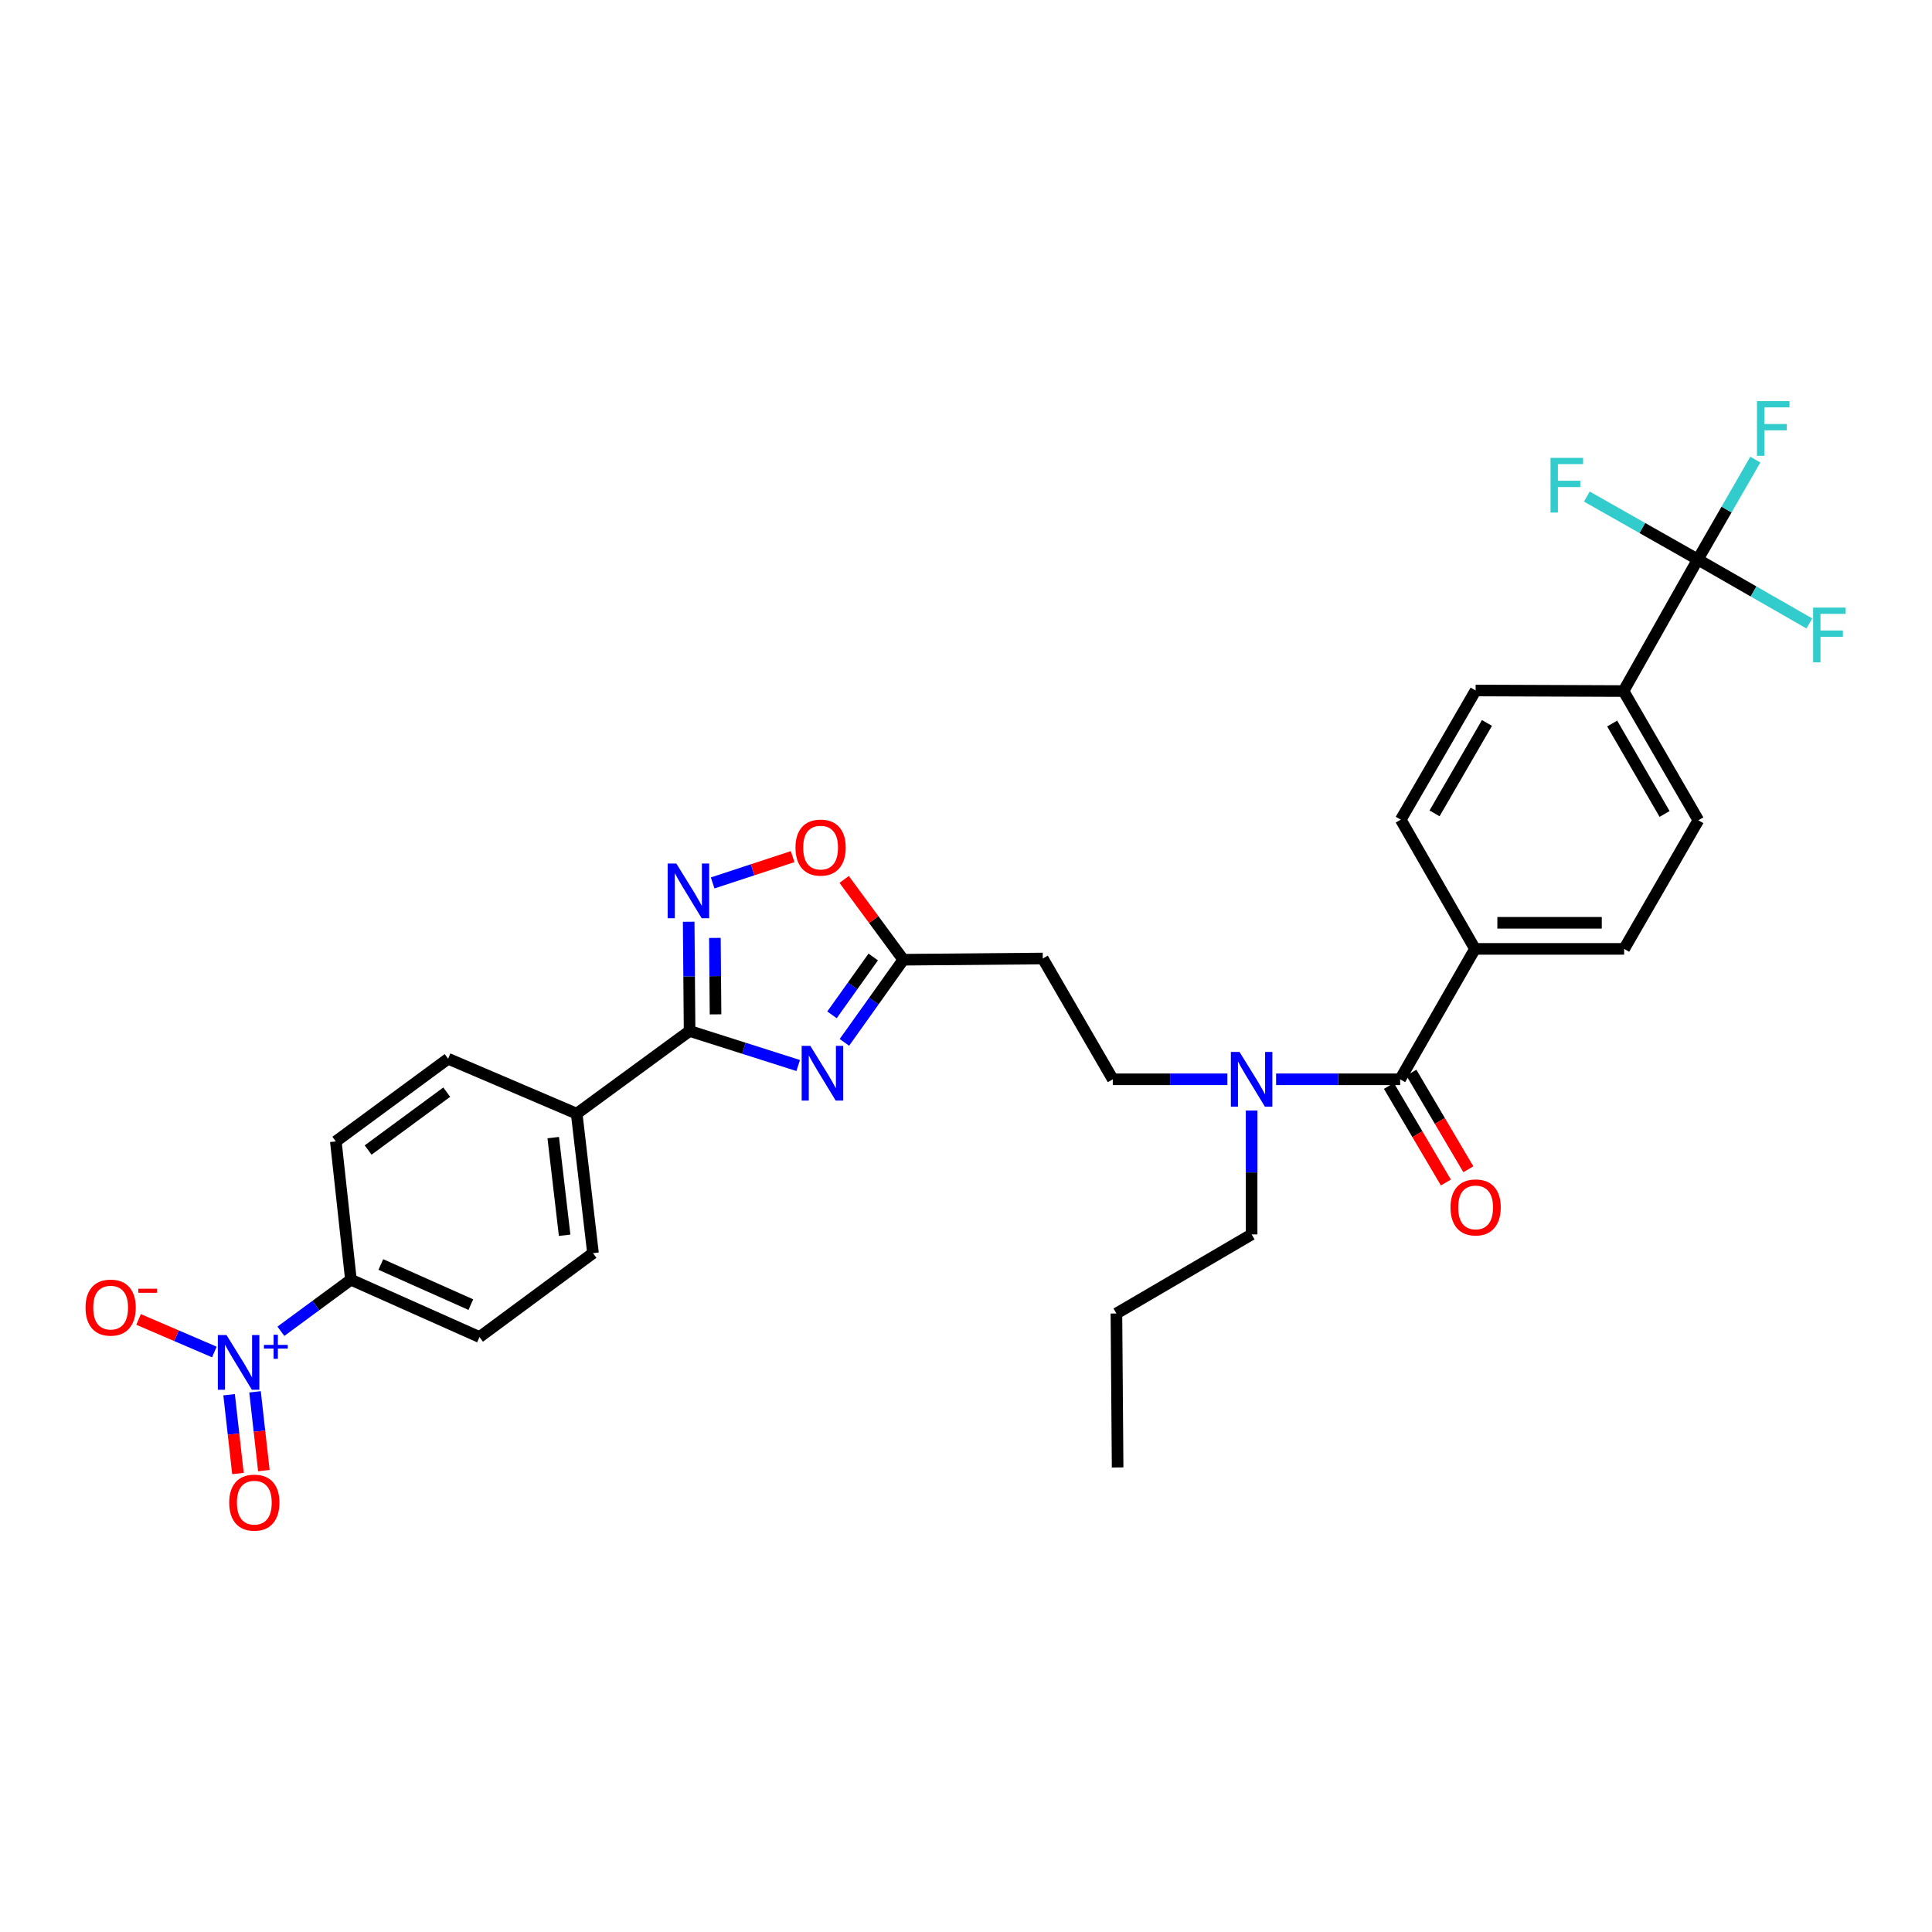 <?xml version='1.0' encoding='iso-8859-1'?>
<svg version='1.1' baseProfile='full'
              xmlns='http://www.w3.org/2000/svg'
                      xmlns:rdkit='http://www.rdkit.org/xml'
                      xmlns:xlink='http://www.w3.org/1999/xlink'
                  xml:space='preserve'
width='1000px' height='1000px' viewBox='0 0 1000 1000'>
<!-- END OF HEADER -->
<rect style='opacity:1.0;fill:#FFFFFF;stroke:none' width='1000' height='1000' x='0' y='0'> </rect>
<path class='bond-0' d='M 413.142,551.508 L 385.037,542.568' style='fill:none;fill-rule:evenodd;stroke:#0000FF;stroke-width:6px;stroke-linecap:butt;stroke-linejoin:miter;stroke-opacity:1' />
<path class='bond-0' d='M 385.037,542.568 L 356.932,533.628' style='fill:none;fill-rule:evenodd;stroke:#000000;stroke-width:6px;stroke-linecap:butt;stroke-linejoin:miter;stroke-opacity:1' />
<path class='bond-4' d='M 437.061,539.534 L 452.306,518.142' style='fill:none;fill-rule:evenodd;stroke:#0000FF;stroke-width:6px;stroke-linecap:butt;stroke-linejoin:miter;stroke-opacity:1' />
<path class='bond-4' d='M 452.306,518.142 L 467.551,496.75' style='fill:none;fill-rule:evenodd;stroke:#000000;stroke-width:6px;stroke-linecap:butt;stroke-linejoin:miter;stroke-opacity:1' />
<path class='bond-4' d='M 430.641,525.282 L 441.312,510.307' style='fill:none;fill-rule:evenodd;stroke:#0000FF;stroke-width:6px;stroke-linecap:butt;stroke-linejoin:miter;stroke-opacity:1' />
<path class='bond-4' d='M 441.312,510.307 L 451.983,495.333' style='fill:none;fill-rule:evenodd;stroke:#000000;stroke-width:6px;stroke-linecap:butt;stroke-linejoin:miter;stroke-opacity:1' />
<path class='bond-2' d='M 356.932,533.628 L 356.695,505.362' style='fill:none;fill-rule:evenodd;stroke:#000000;stroke-width:6px;stroke-linecap:butt;stroke-linejoin:miter;stroke-opacity:1' />
<path class='bond-2' d='M 356.695,505.362 L 356.459,477.097' style='fill:none;fill-rule:evenodd;stroke:#0000FF;stroke-width:6px;stroke-linecap:butt;stroke-linejoin:miter;stroke-opacity:1' />
<path class='bond-2' d='M 370.361,525.035 L 370.195,505.249' style='fill:none;fill-rule:evenodd;stroke:#000000;stroke-width:6px;stroke-linecap:butt;stroke-linejoin:miter;stroke-opacity:1' />
<path class='bond-2' d='M 370.195,505.249 L 370.029,485.464' style='fill:none;fill-rule:evenodd;stroke:#0000FF;stroke-width:6px;stroke-linecap:butt;stroke-linejoin:miter;stroke-opacity:1' />
<path class='bond-10' d='M 356.932,533.628 L 298.492,576.43' style='fill:none;fill-rule:evenodd;stroke:#000000;stroke-width:6px;stroke-linecap:butt;stroke-linejoin:miter;stroke-opacity:1' />
<path class='bond-1' d='M 145.385,689.063 L 163.509,675.718' style='fill:none;fill-rule:evenodd;stroke:#0000FF;stroke-width:6px;stroke-linecap:butt;stroke-linejoin:miter;stroke-opacity:1' />
<path class='bond-1' d='M 163.509,675.718 L 181.633,662.374' style='fill:none;fill-rule:evenodd;stroke:#000000;stroke-width:6px;stroke-linecap:butt;stroke-linejoin:miter;stroke-opacity:1' />
<path class='bond-12' d='M 110.958,699.791 L 91.343,691.368' style='fill:none;fill-rule:evenodd;stroke:#0000FF;stroke-width:6px;stroke-linecap:butt;stroke-linejoin:miter;stroke-opacity:1' />
<path class='bond-12' d='M 91.343,691.368 L 71.728,682.946' style='fill:none;fill-rule:evenodd;stroke:#FF0000;stroke-width:6px;stroke-linecap:butt;stroke-linejoin:miter;stroke-opacity:1' />
<path class='bond-14' d='M 118.587,721.913 L 120.875,742.302' style='fill:none;fill-rule:evenodd;stroke:#0000FF;stroke-width:6px;stroke-linecap:butt;stroke-linejoin:miter;stroke-opacity:1' />
<path class='bond-14' d='M 120.875,742.302 L 123.163,762.691' style='fill:none;fill-rule:evenodd;stroke:#FF0000;stroke-width:6px;stroke-linecap:butt;stroke-linejoin:miter;stroke-opacity:1' />
<path class='bond-14' d='M 132.002,720.408 L 134.291,740.796' style='fill:none;fill-rule:evenodd;stroke:#0000FF;stroke-width:6px;stroke-linecap:butt;stroke-linejoin:miter;stroke-opacity:1' />
<path class='bond-14' d='M 134.291,740.796 L 136.579,761.185' style='fill:none;fill-rule:evenodd;stroke:#FF0000;stroke-width:6px;stroke-linecap:butt;stroke-linejoin:miter;stroke-opacity:1' />
<path class='bond-31' d='M 368.865,457.002 L 389.568,450.196' style='fill:none;fill-rule:evenodd;stroke:#0000FF;stroke-width:6px;stroke-linecap:butt;stroke-linejoin:miter;stroke-opacity:1' />
<path class='bond-31' d='M 389.568,450.196 L 410.27,443.389' style='fill:none;fill-rule:evenodd;stroke:#FF0000;stroke-width:6px;stroke-linecap:butt;stroke-linejoin:miter;stroke-opacity:1' />
<path class='bond-3' d='M 878.779,289.583 L 840.334,357.691' style='fill:none;fill-rule:evenodd;stroke:#000000;stroke-width:6px;stroke-linecap:butt;stroke-linejoin:miter;stroke-opacity:1' />
<path class='bond-25' d='M 878.779,289.583 L 893.664,263.737' style='fill:none;fill-rule:evenodd;stroke:#000000;stroke-width:6px;stroke-linecap:butt;stroke-linejoin:miter;stroke-opacity:1' />
<path class='bond-25' d='M 893.664,263.737 L 908.55,237.891' style='fill:none;fill-rule:evenodd;stroke:#33CCCC;stroke-width:6px;stroke-linecap:butt;stroke-linejoin:miter;stroke-opacity:1' />
<path class='bond-26' d='M 878.779,289.583 L 850.063,273.303' style='fill:none;fill-rule:evenodd;stroke:#000000;stroke-width:6px;stroke-linecap:butt;stroke-linejoin:miter;stroke-opacity:1' />
<path class='bond-26' d='M 850.063,273.303 L 821.347,257.024' style='fill:none;fill-rule:evenodd;stroke:#33CCCC;stroke-width:6px;stroke-linecap:butt;stroke-linejoin:miter;stroke-opacity:1' />
<path class='bond-27' d='M 878.779,289.583 L 907.645,306.143' style='fill:none;fill-rule:evenodd;stroke:#000000;stroke-width:6px;stroke-linecap:butt;stroke-linejoin:miter;stroke-opacity:1' />
<path class='bond-27' d='M 907.645,306.143 L 936.511,322.702' style='fill:none;fill-rule:evenodd;stroke:#33CCCC;stroke-width:6px;stroke-linecap:butt;stroke-linejoin:miter;stroke-opacity:1' />
<path class='bond-6' d='M 467.551,496.75 L 452.246,475.973' style='fill:none;fill-rule:evenodd;stroke:#000000;stroke-width:6px;stroke-linecap:butt;stroke-linejoin:miter;stroke-opacity:1' />
<path class='bond-6' d='M 452.246,475.973 L 436.942,455.197' style='fill:none;fill-rule:evenodd;stroke:#FF0000;stroke-width:6px;stroke-linecap:butt;stroke-linejoin:miter;stroke-opacity:1' />
<path class='bond-8' d='M 467.551,496.75 L 539.739,496.127' style='fill:none;fill-rule:evenodd;stroke:#000000;stroke-width:6px;stroke-linecap:butt;stroke-linejoin:miter;stroke-opacity:1' />
<path class='bond-5' d='M 724.713,558.64 L 692.606,558.64' style='fill:none;fill-rule:evenodd;stroke:#000000;stroke-width:6px;stroke-linecap:butt;stroke-linejoin:miter;stroke-opacity:1' />
<path class='bond-5' d='M 692.606,558.64 L 660.499,558.64' style='fill:none;fill-rule:evenodd;stroke:#0000FF;stroke-width:6px;stroke-linecap:butt;stroke-linejoin:miter;stroke-opacity:1' />
<path class='bond-13' d='M 724.713,558.64 L 763.45,491.14' style='fill:none;fill-rule:evenodd;stroke:#000000;stroke-width:6px;stroke-linecap:butt;stroke-linejoin:miter;stroke-opacity:1' />
<path class='bond-15' d='M 718.899,562.07 L 733.642,587.065' style='fill:none;fill-rule:evenodd;stroke:#000000;stroke-width:6px;stroke-linecap:butt;stroke-linejoin:miter;stroke-opacity:1' />
<path class='bond-15' d='M 733.642,587.065 L 748.386,612.06' style='fill:none;fill-rule:evenodd;stroke:#FF0000;stroke-width:6px;stroke-linecap:butt;stroke-linejoin:miter;stroke-opacity:1' />
<path class='bond-15' d='M 730.527,555.211 L 745.27,580.206' style='fill:none;fill-rule:evenodd;stroke:#000000;stroke-width:6px;stroke-linecap:butt;stroke-linejoin:miter;stroke-opacity:1' />
<path class='bond-15' d='M 745.27,580.206 L 760.014,605.202' style='fill:none;fill-rule:evenodd;stroke:#FF0000;stroke-width:6px;stroke-linecap:butt;stroke-linejoin:miter;stroke-opacity:1' />
<path class='bond-7' d='M 181.633,662.374 L 248.189,692.051' style='fill:none;fill-rule:evenodd;stroke:#000000;stroke-width:6px;stroke-linecap:butt;stroke-linejoin:miter;stroke-opacity:1' />
<path class='bond-7' d='M 197.115,654.495 L 243.704,675.27' style='fill:none;fill-rule:evenodd;stroke:#000000;stroke-width:6px;stroke-linecap:butt;stroke-linejoin:miter;stroke-opacity:1' />
<path class='bond-32' d='M 181.633,662.374 L 173.826,590.801' style='fill:none;fill-rule:evenodd;stroke:#000000;stroke-width:6px;stroke-linecap:butt;stroke-linejoin:miter;stroke-opacity:1' />
<path class='bond-16' d='M 539.739,496.127 L 575.979,558.64' style='fill:none;fill-rule:evenodd;stroke:#000000;stroke-width:6px;stroke-linecap:butt;stroke-linejoin:miter;stroke-opacity:1' />
<path class='bond-9' d='M 635.301,558.64 L 605.64,558.64' style='fill:none;fill-rule:evenodd;stroke:#0000FF;stroke-width:6px;stroke-linecap:butt;stroke-linejoin:miter;stroke-opacity:1' />
<path class='bond-9' d='M 605.64,558.64 L 575.979,558.64' style='fill:none;fill-rule:evenodd;stroke:#000000;stroke-width:6px;stroke-linecap:butt;stroke-linejoin:miter;stroke-opacity:1' />
<path class='bond-28' d='M 647.837,574.808 L 647.837,606.868' style='fill:none;fill-rule:evenodd;stroke:#0000FF;stroke-width:6px;stroke-linecap:butt;stroke-linejoin:miter;stroke-opacity:1' />
<path class='bond-28' d='M 647.837,606.868 L 647.837,638.928' style='fill:none;fill-rule:evenodd;stroke:#000000;stroke-width:6px;stroke-linecap:butt;stroke-linejoin:miter;stroke-opacity:1' />
<path class='bond-21' d='M 298.492,576.43 L 231.944,548.005' style='fill:none;fill-rule:evenodd;stroke:#000000;stroke-width:6px;stroke-linecap:butt;stroke-linejoin:miter;stroke-opacity:1' />
<path class='bond-22' d='M 298.492,576.43 L 306.929,648.626' style='fill:none;fill-rule:evenodd;stroke:#000000;stroke-width:6px;stroke-linecap:butt;stroke-linejoin:miter;stroke-opacity:1' />
<path class='bond-22' d='M 286.349,588.827 L 292.255,639.364' style='fill:none;fill-rule:evenodd;stroke:#000000;stroke-width:6px;stroke-linecap:butt;stroke-linejoin:miter;stroke-opacity:1' />
<path class='bond-11' d='M 840.334,357.691 L 879.071,424.569' style='fill:none;fill-rule:evenodd;stroke:#000000;stroke-width:6px;stroke-linecap:butt;stroke-linejoin:miter;stroke-opacity:1' />
<path class='bond-11' d='M 834.462,374.49 L 861.579,421.304' style='fill:none;fill-rule:evenodd;stroke:#000000;stroke-width:6px;stroke-linecap:butt;stroke-linejoin:miter;stroke-opacity:1' />
<path class='bond-33' d='M 840.334,357.691 L 763.78,357.399' style='fill:none;fill-rule:evenodd;stroke:#000000;stroke-width:6px;stroke-linecap:butt;stroke-linejoin:miter;stroke-opacity:1' />
<path class='bond-23' d='M 763.45,491.14 L 840.656,491.14' style='fill:none;fill-rule:evenodd;stroke:#000000;stroke-width:6px;stroke-linecap:butt;stroke-linejoin:miter;stroke-opacity:1' />
<path class='bond-23' d='M 775.031,477.64 L 829.075,477.64' style='fill:none;fill-rule:evenodd;stroke:#000000;stroke-width:6px;stroke-linecap:butt;stroke-linejoin:miter;stroke-opacity:1' />
<path class='bond-24' d='M 763.45,491.14 L 725.028,424.262' style='fill:none;fill-rule:evenodd;stroke:#000000;stroke-width:6px;stroke-linecap:butt;stroke-linejoin:miter;stroke-opacity:1' />
<path class='bond-17' d='M 173.826,590.801 L 231.944,548.005' style='fill:none;fill-rule:evenodd;stroke:#000000;stroke-width:6px;stroke-linecap:butt;stroke-linejoin:miter;stroke-opacity:1' />
<path class='bond-17' d='M 190.548,595.252 L 231.231,565.295' style='fill:none;fill-rule:evenodd;stroke:#000000;stroke-width:6px;stroke-linecap:butt;stroke-linejoin:miter;stroke-opacity:1' />
<path class='bond-18' d='M 248.189,692.051 L 306.929,648.626' style='fill:none;fill-rule:evenodd;stroke:#000000;stroke-width:6px;stroke-linecap:butt;stroke-linejoin:miter;stroke-opacity:1' />
<path class='bond-19' d='M 879.071,424.569 L 840.656,491.14' style='fill:none;fill-rule:evenodd;stroke:#000000;stroke-width:6px;stroke-linecap:butt;stroke-linejoin:miter;stroke-opacity:1' />
<path class='bond-20' d='M 763.78,357.399 L 725.028,424.262' style='fill:none;fill-rule:evenodd;stroke:#000000;stroke-width:6px;stroke-linecap:butt;stroke-linejoin:miter;stroke-opacity:1' />
<path class='bond-20' d='M 769.648,374.198 L 742.521,421.002' style='fill:none;fill-rule:evenodd;stroke:#000000;stroke-width:6px;stroke-linecap:butt;stroke-linejoin:miter;stroke-opacity:1' />
<path class='bond-29' d='M 647.837,638.928 L 577.854,679.864' style='fill:none;fill-rule:evenodd;stroke:#000000;stroke-width:6px;stroke-linecap:butt;stroke-linejoin:miter;stroke-opacity:1' />
<path class='bond-30' d='M 577.854,679.864 L 578.476,759.552' style='fill:none;fill-rule:evenodd;stroke:#000000;stroke-width:6px;stroke-linecap:butt;stroke-linejoin:miter;stroke-opacity:1' />
<path  class='atom-0' d='M 419.425 541.338
L 428.705 556.338
Q 429.625 557.818, 431.105 560.498
Q 432.585 563.178, 432.665 563.338
L 432.665 541.338
L 436.425 541.338
L 436.425 569.658
L 432.545 569.658
L 422.585 553.258
Q 421.425 551.338, 420.185 549.138
Q 418.985 546.938, 418.625 546.258
L 418.625 569.658
L 414.945 569.658
L 414.945 541.338
L 419.425 541.338
' fill='#0000FF'/>
<path  class='atom-2' d='M 117.24 691.016
L 126.52 706.016
Q 127.44 707.496, 128.92 710.176
Q 130.4 712.856, 130.48 713.016
L 130.48 691.016
L 134.24 691.016
L 134.24 719.336
L 130.36 719.336
L 120.4 702.936
Q 119.24 701.016, 118 698.816
Q 116.8 696.616, 116.44 695.936
L 116.44 719.336
L 112.76 719.336
L 112.76 691.016
L 117.24 691.016
' fill='#0000FF'/>
<path  class='atom-2' d='M 136.616 696.121
L 141.606 696.121
L 141.606 690.868
L 143.824 690.868
L 143.824 696.121
L 148.945 696.121
L 148.945 698.022
L 143.824 698.022
L 143.824 703.302
L 141.606 703.302
L 141.606 698.022
L 136.616 698.022
L 136.616 696.121
' fill='#0000FF'/>
<path  class='atom-3' d='M 350.065 446.965
L 359.345 461.965
Q 360.265 463.445, 361.745 466.125
Q 363.225 468.805, 363.305 468.965
L 363.305 446.965
L 367.065 446.965
L 367.065 475.285
L 363.185 475.285
L 353.225 458.885
Q 352.065 456.965, 350.825 454.765
Q 349.625 452.565, 349.265 451.885
L 349.265 475.285
L 345.585 475.285
L 345.585 446.965
L 350.065 446.965
' fill='#0000FF'/>
<path  class='atom-7' d='M 411.74 438.712
Q 411.74 431.912, 415.1 428.112
Q 418.46 424.312, 424.74 424.312
Q 431.02 424.312, 434.38 428.112
Q 437.74 431.912, 437.74 438.712
Q 437.74 445.592, 434.34 449.512
Q 430.94 453.392, 424.74 453.392
Q 418.5 453.392, 415.1 449.512
Q 411.74 445.632, 411.74 438.712
M 424.74 450.192
Q 429.06 450.192, 431.38 447.312
Q 433.74 444.392, 433.74 438.712
Q 433.74 433.152, 431.38 430.352
Q 429.06 427.512, 424.74 427.512
Q 420.42 427.512, 418.06 430.312
Q 415.74 433.112, 415.74 438.712
Q 415.74 444.432, 418.06 447.312
Q 420.42 450.192, 424.74 450.192
' fill='#FF0000'/>
<path  class='atom-10' d='M 641.577 544.48
L 650.857 559.48
Q 651.777 560.96, 653.257 563.64
Q 654.737 566.32, 654.817 566.48
L 654.817 544.48
L 658.577 544.48
L 658.577 572.8
L 654.697 572.8
L 644.737 556.4
Q 643.577 554.48, 642.337 552.28
Q 641.137 550.08, 640.777 549.4
L 640.777 572.8
L 637.097 572.8
L 637.097 544.48
L 641.577 544.48
' fill='#0000FF'/>
<path  class='atom-13' d='M 44.267 676.816
Q 44.267 670.016, 47.627 666.216
Q 50.987 662.416, 57.267 662.416
Q 63.547 662.416, 66.907 666.216
Q 70.267 670.016, 70.267 676.816
Q 70.267 683.696, 66.867 687.616
Q 63.467 691.496, 57.267 691.496
Q 51.027 691.496, 47.627 687.616
Q 44.267 683.736, 44.267 676.816
M 57.267 688.296
Q 61.587 688.296, 63.907 685.416
Q 66.267 682.496, 66.267 676.816
Q 66.267 671.256, 63.907 668.456
Q 61.587 665.616, 57.267 665.616
Q 52.947 665.616, 50.587 668.416
Q 48.267 671.216, 48.267 676.816
Q 48.267 682.536, 50.587 685.416
Q 52.947 688.296, 57.267 688.296
' fill='#FF0000'/>
<path  class='atom-13' d='M 71.587 667.039
L 81.276 667.039
L 81.276 669.151
L 71.587 669.151
L 71.587 667.039
' fill='#FF0000'/>
<path  class='atom-15' d='M 118.638 777.76
Q 118.638 770.96, 121.998 767.16
Q 125.358 763.36, 131.638 763.36
Q 137.918 763.36, 141.278 767.16
Q 144.638 770.96, 144.638 777.76
Q 144.638 784.64, 141.238 788.56
Q 137.838 792.44, 131.638 792.44
Q 125.398 792.44, 121.998 788.56
Q 118.638 784.68, 118.638 777.76
M 131.638 789.24
Q 135.958 789.24, 138.278 786.36
Q 140.638 783.44, 140.638 777.76
Q 140.638 772.2, 138.278 769.4
Q 135.958 766.56, 131.638 766.56
Q 127.318 766.56, 124.958 769.36
Q 122.638 772.16, 122.638 777.76
Q 122.638 783.48, 124.958 786.36
Q 127.318 789.24, 131.638 789.24
' fill='#FF0000'/>
<path  class='atom-16' d='M 750.78 624.953
Q 750.78 618.153, 754.14 614.353
Q 757.5 610.553, 763.78 610.553
Q 770.06 610.553, 773.42 614.353
Q 776.78 618.153, 776.78 624.953
Q 776.78 631.833, 773.38 635.753
Q 769.98 639.633, 763.78 639.633
Q 757.54 639.633, 754.14 635.753
Q 750.78 631.873, 750.78 624.953
M 763.78 636.433
Q 768.1 636.433, 770.42 633.553
Q 772.78 630.633, 772.78 624.953
Q 772.78 619.393, 770.42 616.593
Q 768.1 613.753, 763.78 613.753
Q 759.46 613.753, 757.1 616.553
Q 754.78 619.353, 754.78 624.953
Q 754.78 630.673, 757.1 633.553
Q 759.46 636.433, 763.78 636.433
' fill='#FF0000'/>
<path  class='atom-26' d='M 909.412 207.615
L 926.252 207.615
L 926.252 210.855
L 913.212 210.855
L 913.212 219.455
L 924.812 219.455
L 924.812 222.735
L 913.212 222.735
L 913.212 235.935
L 909.412 235.935
L 909.412 207.615
' fill='#33CCCC'/>
<path  class='atom-27' d='M 802.558 236.985
L 819.398 236.985
L 819.398 240.225
L 806.358 240.225
L 806.358 248.825
L 817.958 248.825
L 817.958 252.105
L 806.358 252.105
L 806.358 265.305
L 802.558 265.305
L 802.558 236.985
' fill='#33CCCC'/>
<path  class='atom-28' d='M 938.474 314.499
L 955.314 314.499
L 955.314 317.739
L 942.274 317.739
L 942.274 326.339
L 953.874 326.339
L 953.874 329.619
L 942.274 329.619
L 942.274 342.819
L 938.474 342.819
L 938.474 314.499
' fill='#33CCCC'/>
</svg>
